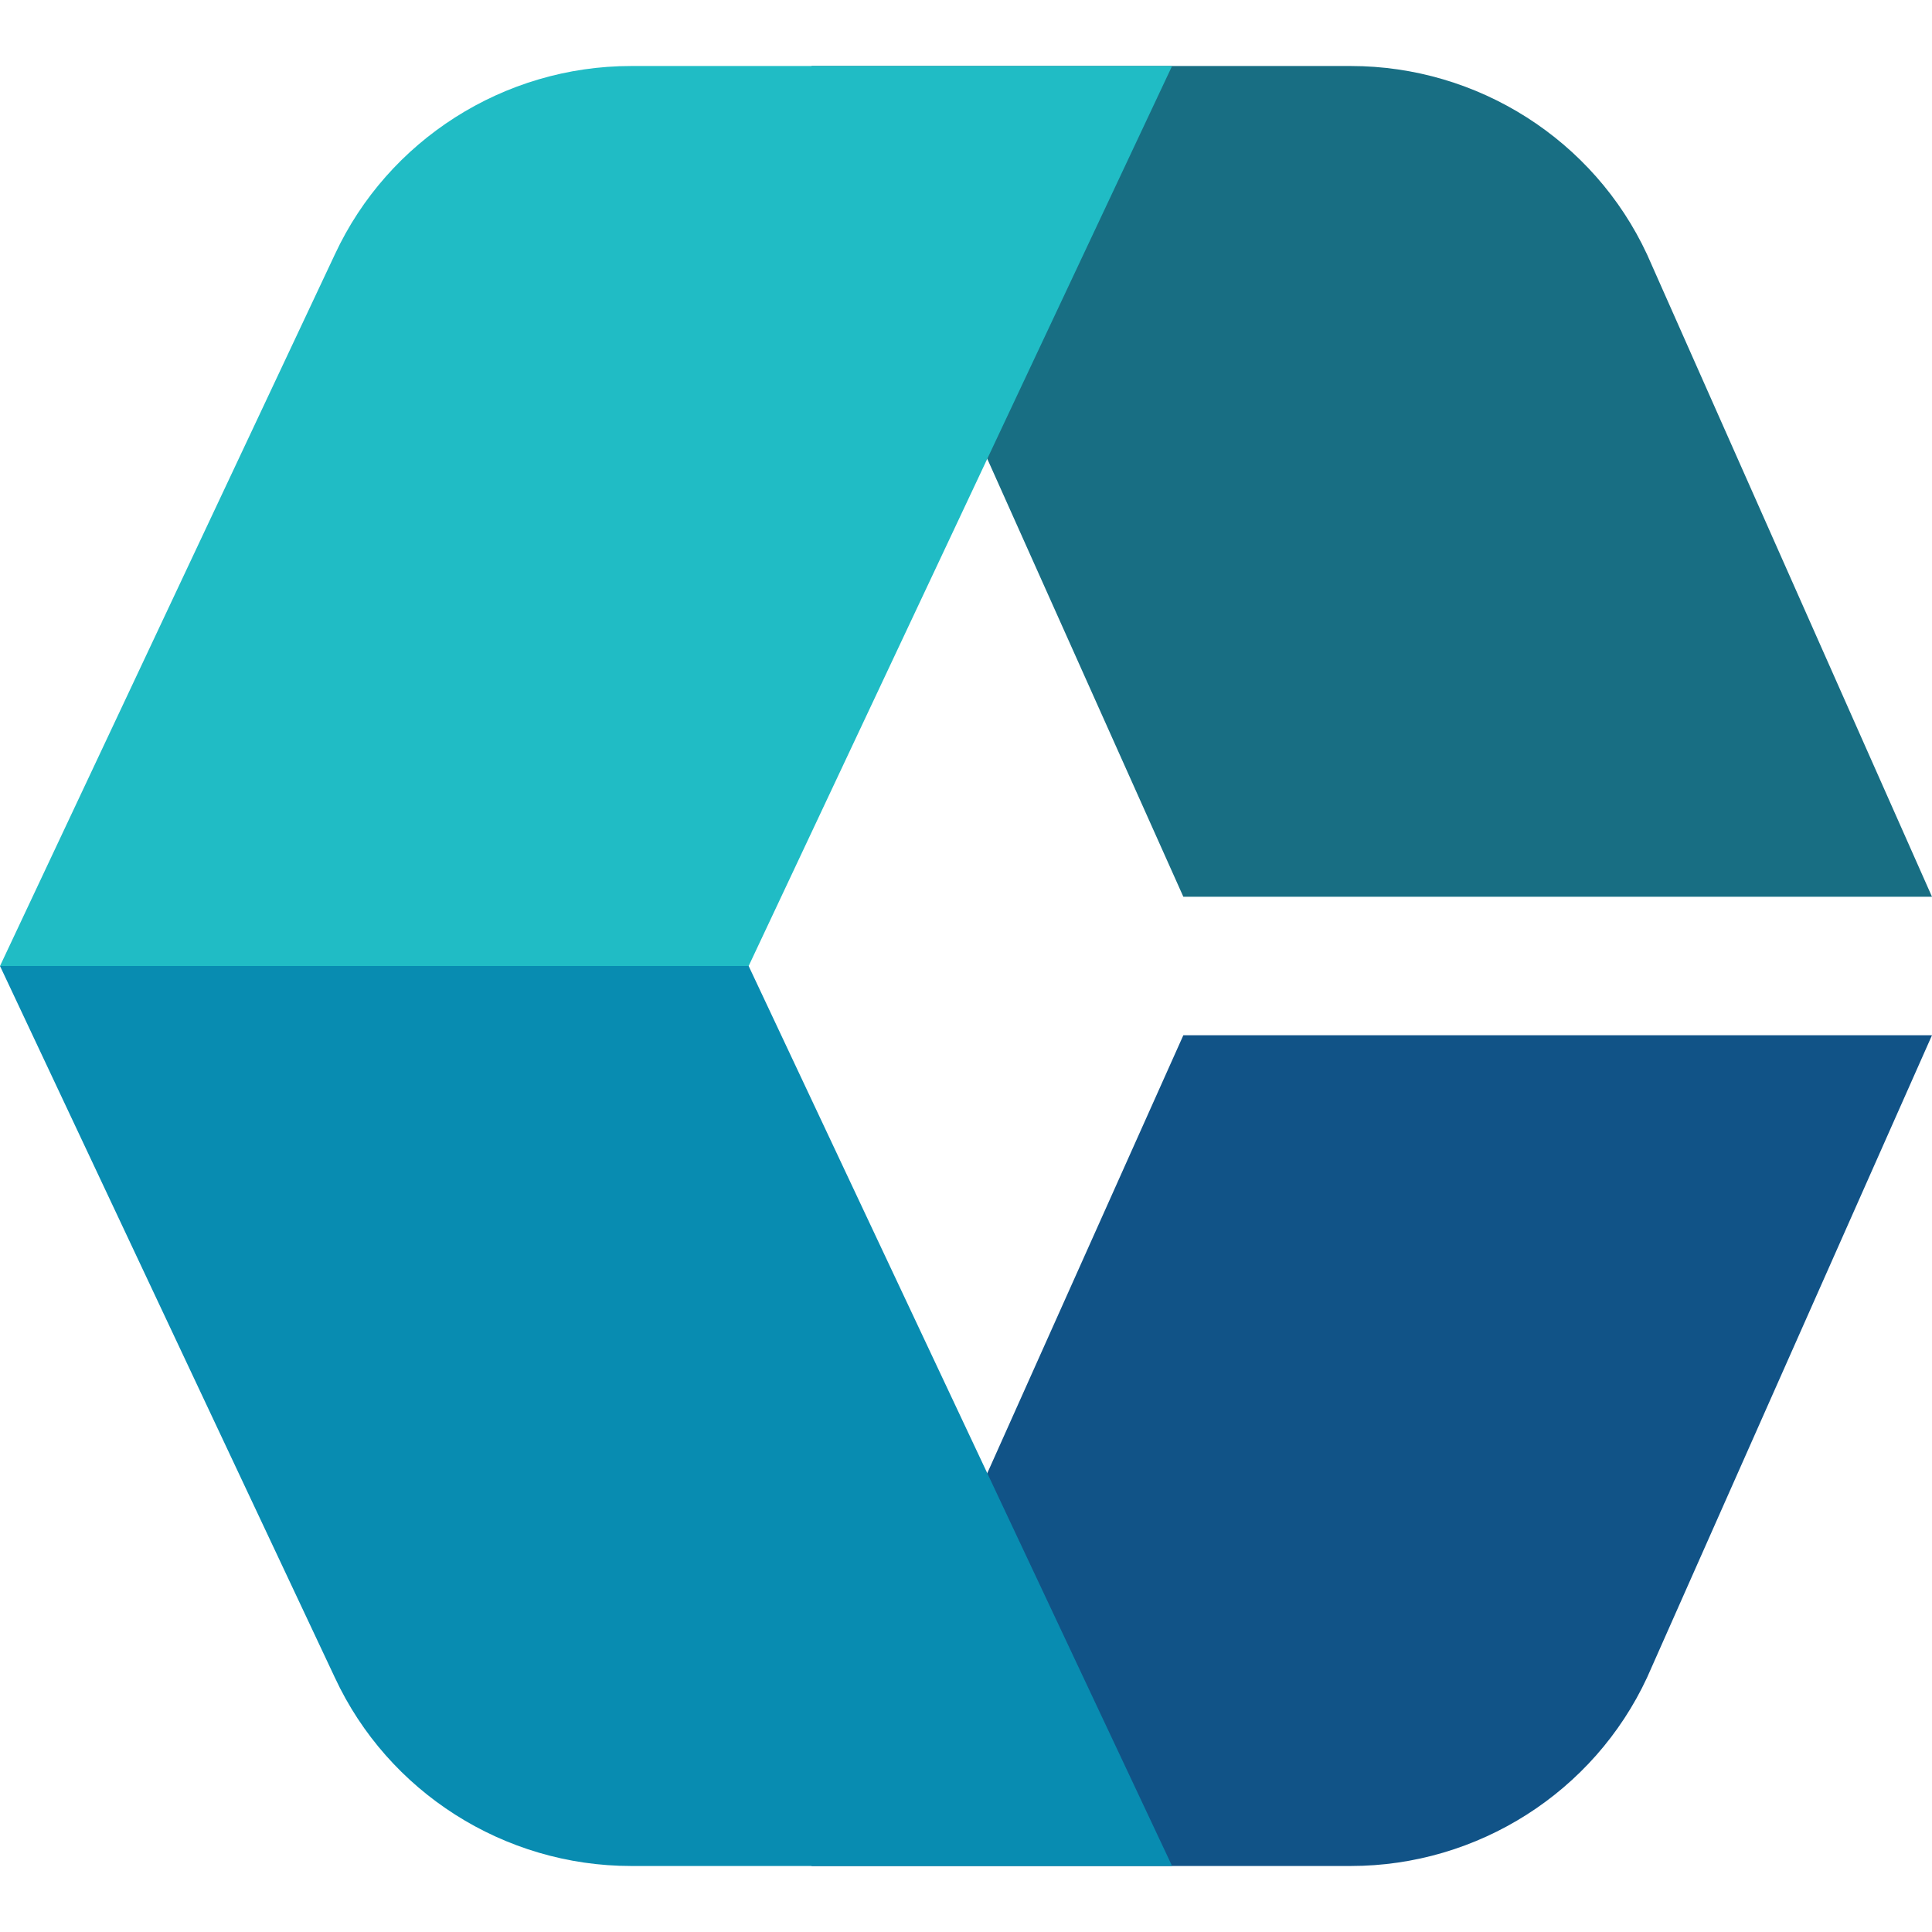 <?xml version="1.0" encoding="UTF-8"?>
<!-- Generator: Adobe Illustrator 27.1.1, SVG Export Plug-In . SVG Version: 6.00 Build 0)  -->
<svg xmlns="http://www.w3.org/2000/svg" xmlns:xlink="http://www.w3.org/1999/xlink" version="1.1" id="Calque_1" x="0px" y="0px" viewBox="0 0 120 120" style="enable-background:new 0 0 120 120;" xml:space="preserve">
<style type="text/css">
	.st0{fill:#115387;}
	.st1{fill:#186E83;}
	.st2{fill:#20BCC5;}
	.st3{fill:#088CB1;}
</style>
<g>
	<path class="st0" d="M50.4,115.9h33.5c7.9,0,15.1-4.6,18.4-11.7L120,64.3H73.5L50.4,115.9z"></path>
	<path class="st1" d="M50.4,4.1h33.5c7.9,0,15.1,4.6,18.4,11.7L120,55.7H73.5L50.4,4.1z"></path>
	<path class="st2" d="M72.8,4.1H39.2c-7.9,0-15.1,4.6-18.4,11.7L0,60h46.5L72.8,4.1z"></path>
	<path class="st3" d="M72.8,115.9H39.2c-7.9,0-15.1-4.6-18.4-11.7L0,60h46.5L72.8,115.9z"></path>
</g>
</svg>
